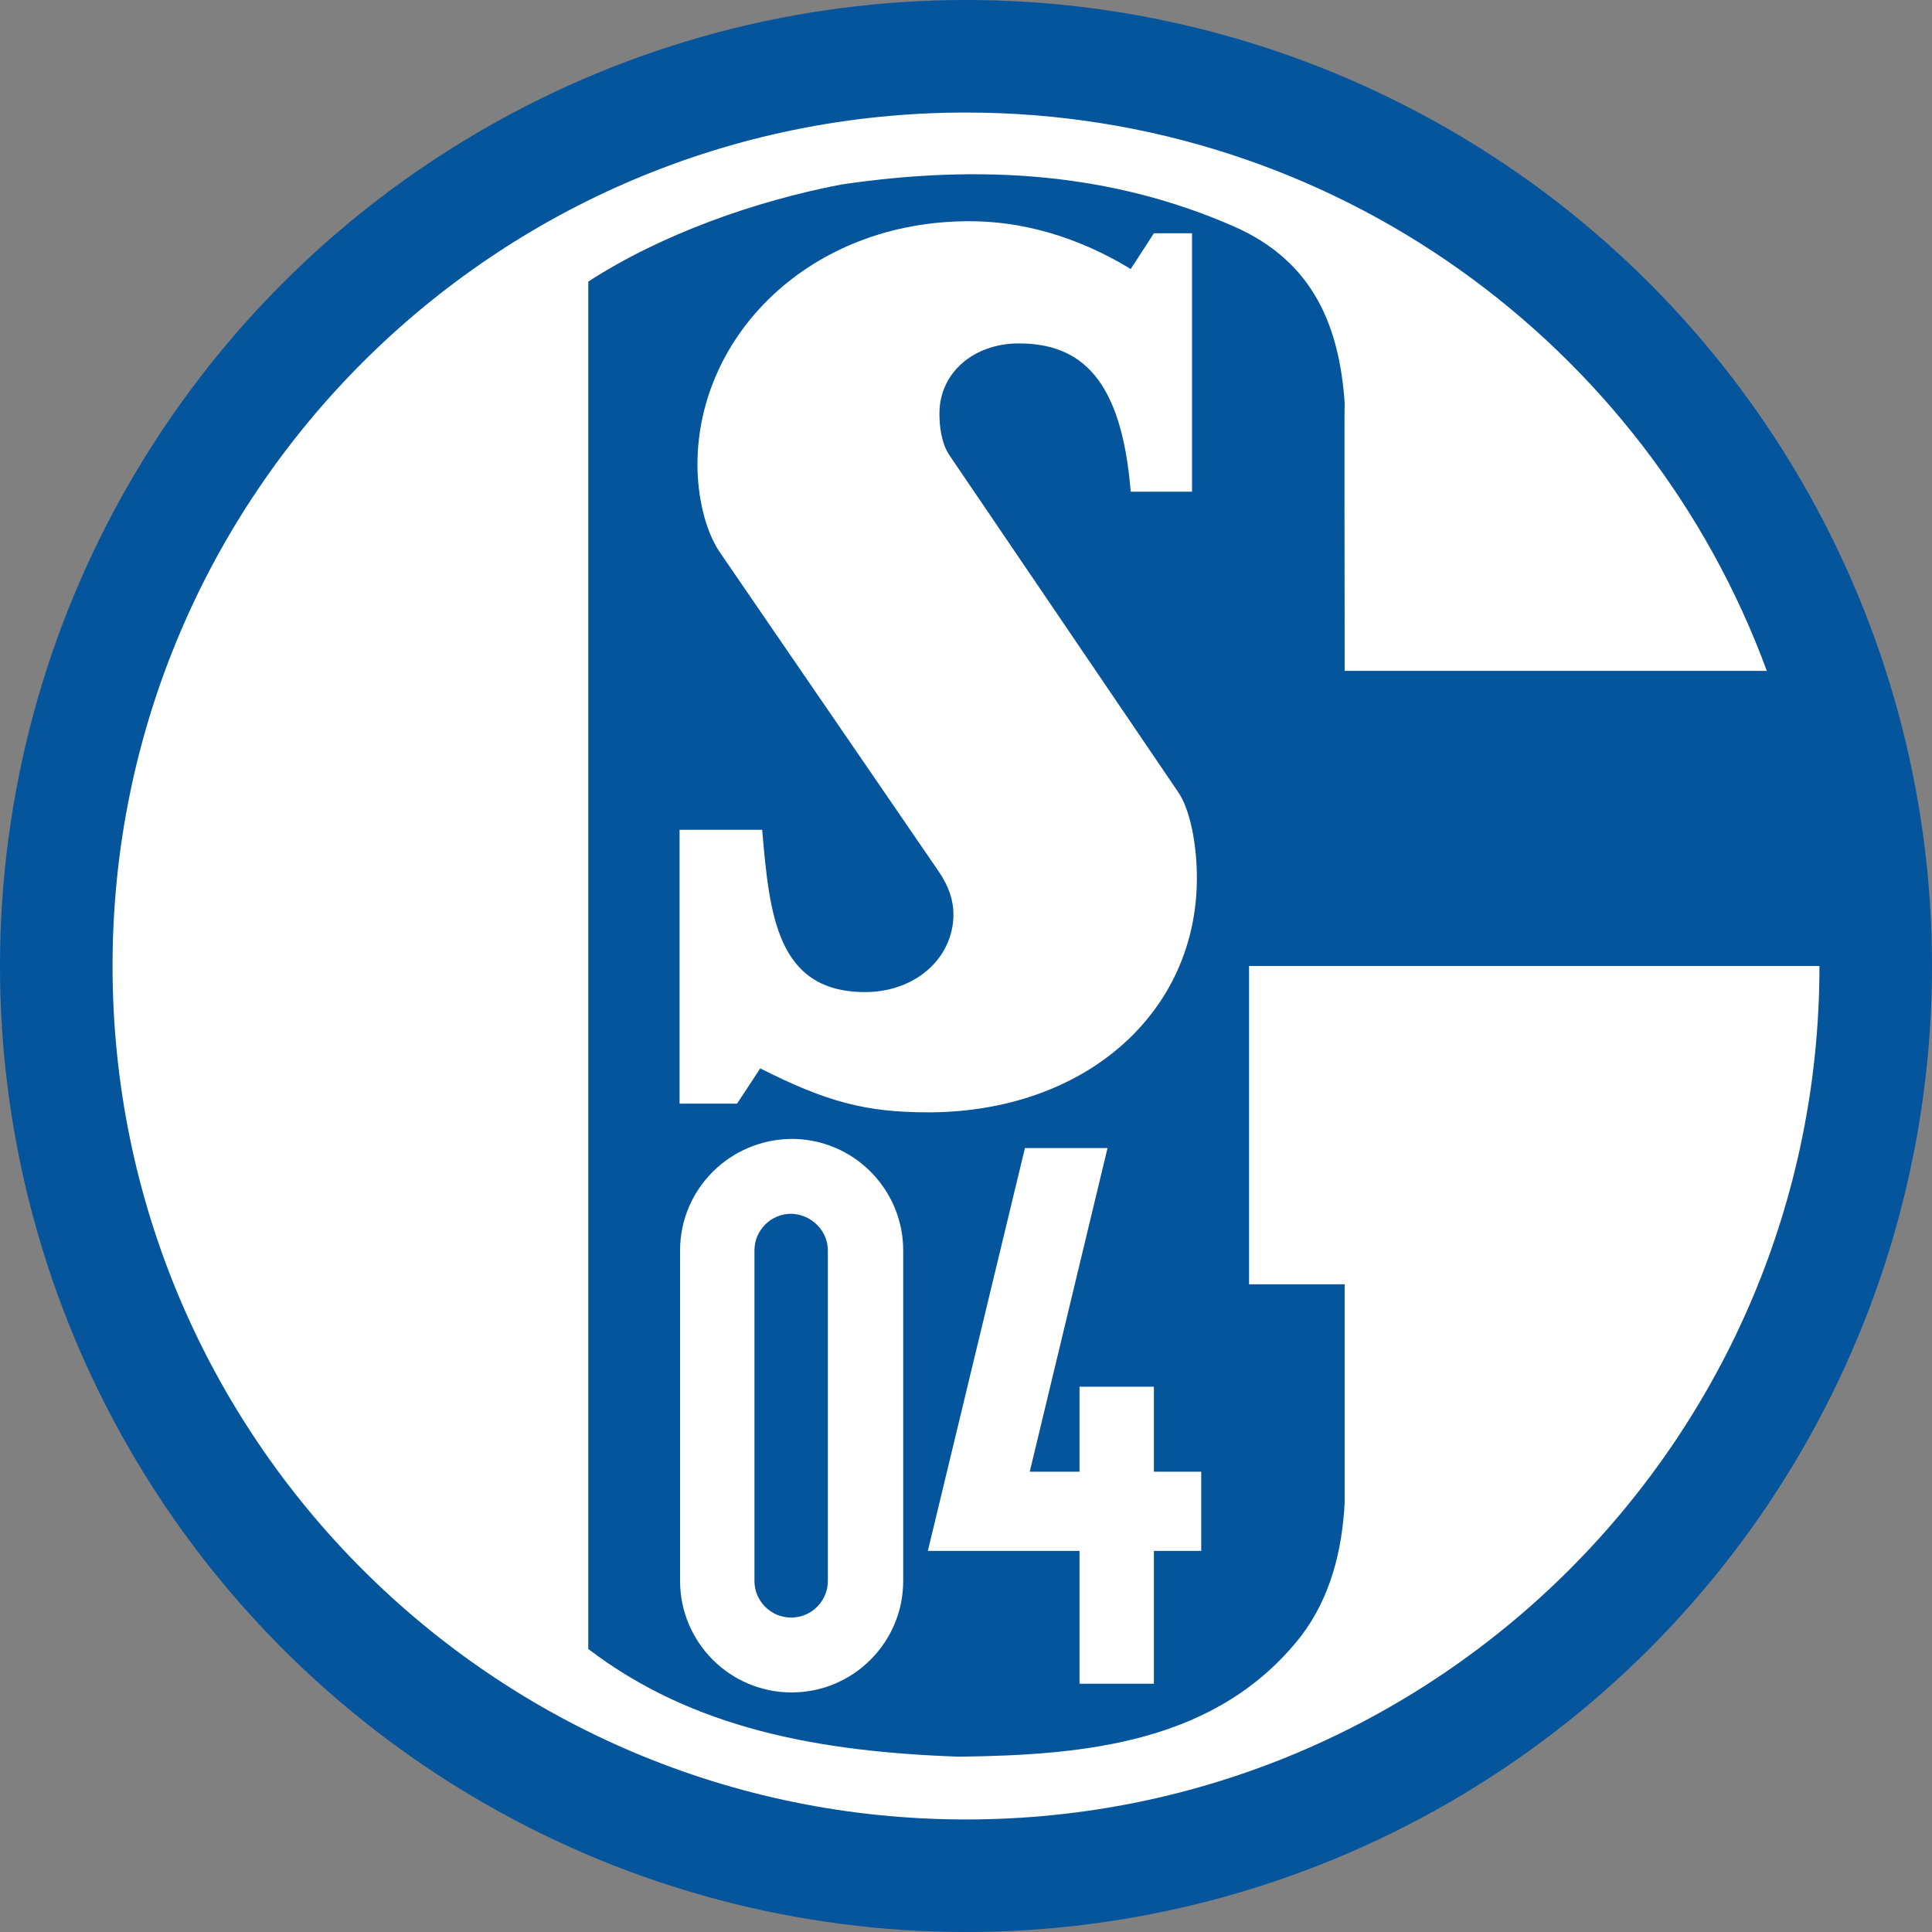 <?xml version="1.0" encoding="utf-8"?>
<!-- Generator: Adobe Illustrator 21.0.0, SVG Export Plug-In . SVG Version: 6.00 Build 0)  -->
<svg version="1.1" id="Layer_1" xmlns="http://www.w3.org/2000/svg" xmlns:xlink="http://www.w3.org/1999/xlink" x="0px" y="0px"
	 viewBox="0 0 400 400" style="enable-background:new 0 0 400 400;" xml:space="preserve">
<rect x="0" y="0" width="400" height="400" fill="#808080" stroke="none"/>
<style type="text/css">
	.st0{fill:#04559C;}
	.st1{fill:#FFFFFF;}
</style>
<g>
	<circle class="st0" cx="200" cy="200" r="200"/>
	<polygon class="st1" points="238.9,348.6 238.9,321.1 248.7,321.1 248.7,304.7 238.9,304.7 238.9,287.1 223.5,287.1 223.5,304.7 
		213.2,304.7 229.3,237.7 212.2,237.7 192.1,321.1 223.5,321.1 223.5,348.6 	"/>
	<path class="st1" d="M258.6,200v65.9h19.8V311c-0.5,10.1-3,19.8-9,27.7c-17.3,22.1-44.5,24.7-70.9,25c-28.6-1-55-5.7-76.7-22.3
		V58.3c15.1-9.8,34.6-16.7,52.4-20.1c29.1-4.3,56-2.4,81.3,8.7c16.6,7.3,21.8,20.9,22.9,36.5c-0.1,0.2,0,34.5,0,55.5h87.4
		C341,71.4,276.1,23.3,200,23.3c-97.6,0-176.7,79.1-176.7,176.7c0,97.6,79.1,176.7,176.7,176.7c97.6,0,176.7-79.1,176.7-176.7H258.6
		z"/>
	<path class="st1" d="M140.8,258.9v68.4c0,12.7,10.3,23.1,23.1,23.1c12.7,0,23.1-10.3,23.1-23.1v-68.4c0-12.7-10.3-23.1-23.1-23.1
		C151.1,235.9,140.8,246.2,140.8,258.9z M171.4,258.9v68.4c0,4.2-3.4,7.6-7.6,7.6c-4.2,0-7.6-3.4-7.6-7.6v-68.4
		c0-4.2,3.4-7.6,7.6-7.6C168,251.4,171.4,254.8,171.4,258.9z"/>
	<path class="st1" d="M247.8,181.8c0-7.3-1.5-14.3-3.8-17.7l-47.4-69.8c-1.7-2.5-2.1-6-2.1-8.7c0-8.5,7.2-14.5,16.4-14.5
		c12.8,0,21.3,7.2,23.2,30.7h12.7V48.3h-7.9l-4.8,7.4c-8-4.9-19.6-9.9-33.4-9.9c-33.1,0-56.3,23.7-56.3,50.4
		c0,6.3,1.5,13.5,4.6,18.1l45.4,66.2c2.1,3.1,3,6,3,8.8c0,9-7.8,16.1-18.3,16.1c-18.3,0-19.8-16.1-21.3-33.6l-17.1,0v56.7h11.9
		l4.8-7.3c13.7,6.9,21.7,9.1,34.9,9.1C224.7,230.2,247.8,209.7,247.8,181.8z"/>
</g>
</svg>
